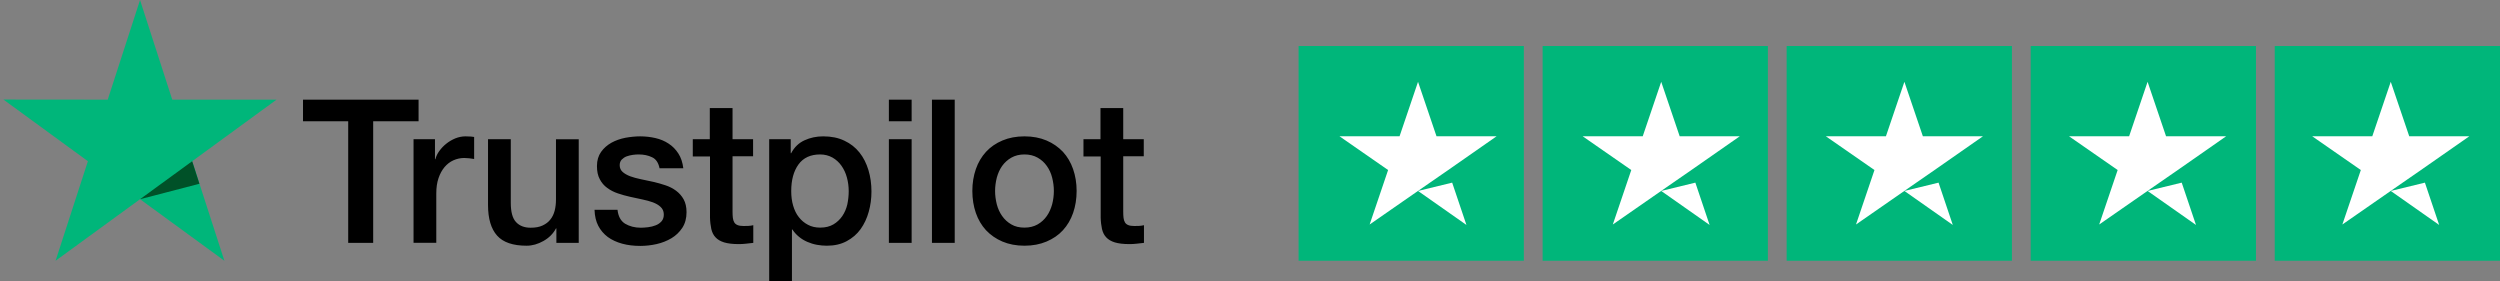 <svg width="489" height="55" viewBox="0 0 489 55" fill="none" xmlns="http://www.w3.org/2000/svg">
<rect x="0" y="0" width="489" height="55" fill="#808080" stroke="none"/>
<path d="M59.286 19.494H81.873V23.725H72.993V47.507H68.108V23.725H59.268V19.494H59.286ZM80.907 27.224H85.081V31.138H85.16C85.298 30.585 85.554 30.051 85.927 29.537C86.303 29.023 86.755 28.529 87.287 28.113C87.819 27.679 88.408 27.343 89.059 27.066C89.71 26.809 90.379 26.67 91.048 26.67C91.558 26.67 91.934 26.69 92.13 26.71C92.328 26.73 92.524 26.769 92.741 26.789V31.099C92.426 31.04 92.112 31 91.775 30.96C91.442 30.921 91.128 30.901 90.813 30.901C90.064 30.901 89.356 31.059 88.686 31.356C88.017 31.652 87.446 32.107 86.954 32.68C86.459 33.273 86.068 33.985 85.771 34.855C85.475 35.725 85.338 36.713 85.338 37.84V47.487H80.889V27.224H80.907ZM113.2 47.507H108.828V44.681H108.749C108.199 45.708 107.392 46.519 106.307 47.132C105.226 47.745 104.123 48.061 103.001 48.061C100.343 48.061 98.412 47.409 97.23 46.084C96.05 44.76 95.457 42.763 95.457 40.094V27.224H99.909V39.659C99.909 41.438 100.242 42.704 100.933 43.435C101.602 44.166 102.567 44.542 103.787 44.542C104.734 44.542 105.501 44.404 106.13 44.107C106.76 43.811 107.273 43.435 107.646 42.941C108.04 42.466 108.318 41.873 108.495 41.201C108.669 40.529 108.749 39.797 108.749 39.006V27.244H113.2V47.507ZM120.781 41.003C120.919 42.308 121.411 43.218 122.257 43.751C123.125 44.265 124.148 44.542 125.349 44.542C125.762 44.542 126.235 44.502 126.767 44.443C127.298 44.384 127.809 44.245 128.261 44.068C128.735 43.89 129.11 43.613 129.425 43.257C129.718 42.901 129.856 42.446 129.838 41.873C129.819 41.3 129.602 40.825 129.208 40.469C128.814 40.094 128.322 39.817 127.711 39.58C127.1 39.362 126.412 39.165 125.624 39.006C124.836 38.848 124.047 38.67 123.241 38.492C122.416 38.315 121.606 38.077 120.839 37.82C120.072 37.563 119.382 37.207 118.771 36.753C118.163 36.318 117.671 35.745 117.316 35.053C116.94 34.361 116.763 33.511 116.763 32.483C116.763 31.376 117.038 30.466 117.57 29.715C118.101 28.964 118.792 28.37 119.599 27.916C120.427 27.461 121.331 27.145 122.336 26.947C123.339 26.769 124.304 26.67 125.212 26.67C126.254 26.67 127.259 26.789 128.203 27.006C129.147 27.224 130.015 27.58 130.782 28.094C131.552 28.588 132.181 29.24 132.691 30.031C133.205 30.822 133.519 31.791 133.657 32.917H129.01C128.793 31.85 128.322 31.118 127.552 30.763C126.785 30.387 125.899 30.209 124.915 30.209C124.6 30.209 124.225 30.229 123.794 30.288C123.36 30.348 122.966 30.446 122.572 30.585C122.199 30.723 121.884 30.941 121.606 31.217C121.353 31.494 121.212 31.85 121.212 32.304C121.212 32.858 121.411 33.293 121.783 33.629C122.159 33.965 122.651 34.242 123.262 34.479C123.87 34.697 124.561 34.894 125.349 35.053C126.137 35.211 126.944 35.389 127.769 35.567C128.579 35.745 129.364 35.982 130.152 36.239C130.941 36.496 131.628 36.852 132.239 37.306C132.85 37.761 133.342 38.315 133.718 38.987C134.091 39.659 134.286 40.509 134.286 41.498C134.286 42.704 134.011 43.712 133.461 44.562C132.908 45.392 132.2 46.084 131.335 46.598C130.467 47.112 129.483 47.507 128.42 47.745C127.357 47.982 126.293 48.1 125.251 48.1C123.971 48.1 122.789 47.962 121.707 47.666C120.622 47.369 119.678 46.934 118.89 46.361C118.101 45.768 117.472 45.036 117.02 44.166C116.568 43.297 116.329 42.249 116.29 41.043H120.781V41.003ZM135.469 27.224H138.836V21.135H143.285V27.224H147.303V30.565H143.285V41.399C143.285 41.873 143.306 42.269 143.346 42.624C143.386 42.961 143.483 43.257 143.621 43.494C143.758 43.731 143.975 43.909 144.272 44.028C144.565 44.147 144.941 44.206 145.451 44.206C145.766 44.206 146.081 44.206 146.398 44.186C146.713 44.166 147.028 44.127 147.343 44.048V47.507C146.851 47.567 146.359 47.606 145.903 47.666C145.433 47.725 144.959 47.745 144.467 47.745C143.285 47.745 142.341 47.626 141.632 47.409C140.923 47.191 140.352 46.855 139.957 46.42C139.545 45.985 139.288 45.451 139.132 44.799C138.995 44.147 138.894 43.395 138.876 42.565V30.604H135.509V27.224H135.469ZM150.453 27.224H154.666V29.972H154.746C155.375 28.786 156.243 27.955 157.365 27.441C158.486 26.927 159.687 26.67 161.007 26.67C162.602 26.67 163.98 26.947 165.162 27.52C166.345 28.074 167.328 28.845 168.117 29.834C168.902 30.822 169.473 31.969 169.868 33.273C170.262 34.578 170.457 35.982 170.457 37.465C170.457 38.829 170.28 40.153 169.926 41.418C169.571 42.704 169.039 43.83 168.331 44.819C167.622 45.807 166.717 46.578 165.614 47.171C164.511 47.764 163.231 48.061 161.737 48.061C161.086 48.061 160.435 48.002 159.788 47.883C159.137 47.764 158.507 47.567 157.914 47.31C157.325 47.053 156.753 46.717 156.261 46.301C155.751 45.886 155.336 45.412 154.981 44.878H154.905V55H150.453V27.224ZM166.008 37.386C166.008 36.476 165.889 35.586 165.654 34.717C165.419 33.847 165.064 33.096 164.591 32.423C164.117 31.751 163.527 31.217 162.84 30.822C162.131 30.427 161.321 30.209 160.417 30.209C158.547 30.209 157.129 30.861 156.182 32.166C155.238 33.471 154.764 35.211 154.764 37.386C154.764 38.413 154.883 39.362 155.14 40.232C155.397 41.102 155.751 41.853 156.261 42.486C156.753 43.118 157.346 43.613 158.034 43.968C158.724 44.344 159.531 44.522 160.435 44.522C161.459 44.522 162.308 44.305 163.017 43.89C163.726 43.474 164.294 42.921 164.75 42.269C165.202 41.596 165.535 40.845 165.733 39.995C165.911 39.145 166.008 38.275 166.008 37.386ZM173.864 19.494H178.316V23.725H173.864V19.494ZM173.864 27.224H178.316V47.507H173.864V27.224ZM182.291 19.494H186.743V47.507H182.291V19.494ZM200.389 48.061C198.772 48.061 197.336 47.784 196.074 47.25C194.816 46.717 193.752 45.965 192.866 45.036C191.998 44.087 191.329 42.961 190.877 41.656C190.425 40.351 190.19 38.908 190.19 37.346C190.19 35.804 190.425 34.38 190.877 33.076C191.329 31.771 191.998 30.644 192.866 29.695C193.731 28.746 194.816 28.015 196.074 27.481C197.336 26.947 198.772 26.67 200.389 26.67C202.002 26.67 203.438 26.947 204.7 27.481C205.959 28.015 207.022 28.766 207.908 29.695C208.776 30.644 209.445 31.771 209.897 33.076C210.35 34.38 210.588 35.804 210.588 37.346C210.588 38.908 210.35 40.351 209.897 41.656C209.445 42.961 208.776 44.087 207.908 45.036C207.044 45.985 205.959 46.717 204.7 47.25C203.438 47.784 202.002 48.061 200.389 48.061ZM200.389 44.522C201.373 44.522 202.237 44.305 202.968 43.89C203.695 43.474 204.288 42.921 204.758 42.249C205.232 41.577 205.565 40.806 205.803 39.956C206.02 39.105 206.136 38.236 206.136 37.346C206.136 36.476 206.02 35.626 205.803 34.756C205.586 33.886 205.232 33.135 204.758 32.463C204.288 31.791 203.695 31.257 202.968 30.842C202.237 30.427 201.373 30.209 200.389 30.209C199.402 30.209 198.537 30.427 197.807 30.842C197.08 31.257 196.49 31.81 196.016 32.463C195.543 33.135 195.21 33.886 194.971 34.756C194.758 35.626 194.638 36.476 194.638 37.346C194.638 38.236 194.758 39.105 194.971 39.956C195.188 40.806 195.543 41.577 196.016 42.249C196.49 42.921 197.08 43.474 197.807 43.89C198.537 44.325 199.402 44.522 200.389 44.522ZM211.887 27.224H215.254V21.135H219.703V27.224H223.721V30.565H219.703V41.399C219.703 41.873 219.724 42.269 219.764 42.624C219.803 42.961 219.901 43.257 220.039 43.494C220.176 43.731 220.393 43.909 220.689 44.028C220.983 44.147 221.359 44.206 221.869 44.206C222.184 44.206 222.498 44.206 222.816 44.186C223.131 44.166 223.446 44.127 223.76 44.048V47.507C223.268 47.567 222.776 47.606 222.321 47.666C221.851 47.725 221.377 47.745 220.885 47.745C219.703 47.745 218.758 47.626 218.05 47.409C217.341 47.191 216.769 46.855 216.375 46.42C215.963 45.985 215.706 45.451 215.55 44.799C215.413 44.147 215.312 43.395 215.293 42.565V30.604H211.926V27.224H211.887Z" fill="black"/>
<path d="M54.089 19.493H33.691L27.39 0L21.069 19.493L0.67 19.473L17.191 31.533L10.869 51.006L27.39 38.966L43.89 51.006L37.59 31.533L54.089 19.493Z" fill="#00B67A"/>
<path d="M39.008 35.943L37.59 31.534L27.391 38.967L39.008 35.943Z" fill="#005128"/>
<path d="M254 9H298.064V51H254V9ZM301.736 9H345.797V51H301.736V9ZM349.468 9H393.532V51H349.468V9ZM397.203 9H441.265V51H397.203V9ZM444.939 9H489V51H444.939V9Z" fill="#00B67A"/>
<path d="M277.367 37.352L284.043 35.723L286.835 44L277.367 37.352ZM292.735 26.654H280.98L277.367 16L273.754 26.654H262L271.513 33.258L267.9 43.912L277.413 37.308L283.267 33.258L292.735 26.654ZM324.932 37.352L331.611 35.723L334.399 44L324.932 37.352ZM340.302 26.654H328.545L324.932 16L321.319 26.654H309.565L319.078 33.258L315.465 43.912L324.978 37.308L330.832 33.258L340.302 26.654ZM372.5 37.352L379.179 35.723L381.967 44L372.5 37.352ZM387.867 26.654H376.113L372.5 16L368.887 26.654H357.133L366.646 33.258L363.033 43.912L372.546 37.308L378.4 33.258L387.867 26.654ZM420.068 37.352L426.743 35.723L429.535 44L420.068 37.352ZM435.435 26.654H423.681L420.068 16L416.455 26.654H404.701L414.213 33.258L410.601 43.912L420.113 37.308L425.968 33.258L435.435 26.654ZM467.633 37.352L474.311 35.723L477.1 44L467.633 37.352ZM483 26.654H471.246L467.633 16L464.02 26.654H452.265L461.778 33.258L458.165 43.912L467.678 37.308L473.533 33.258L483 26.654Z" fill="white"/>
</svg>
